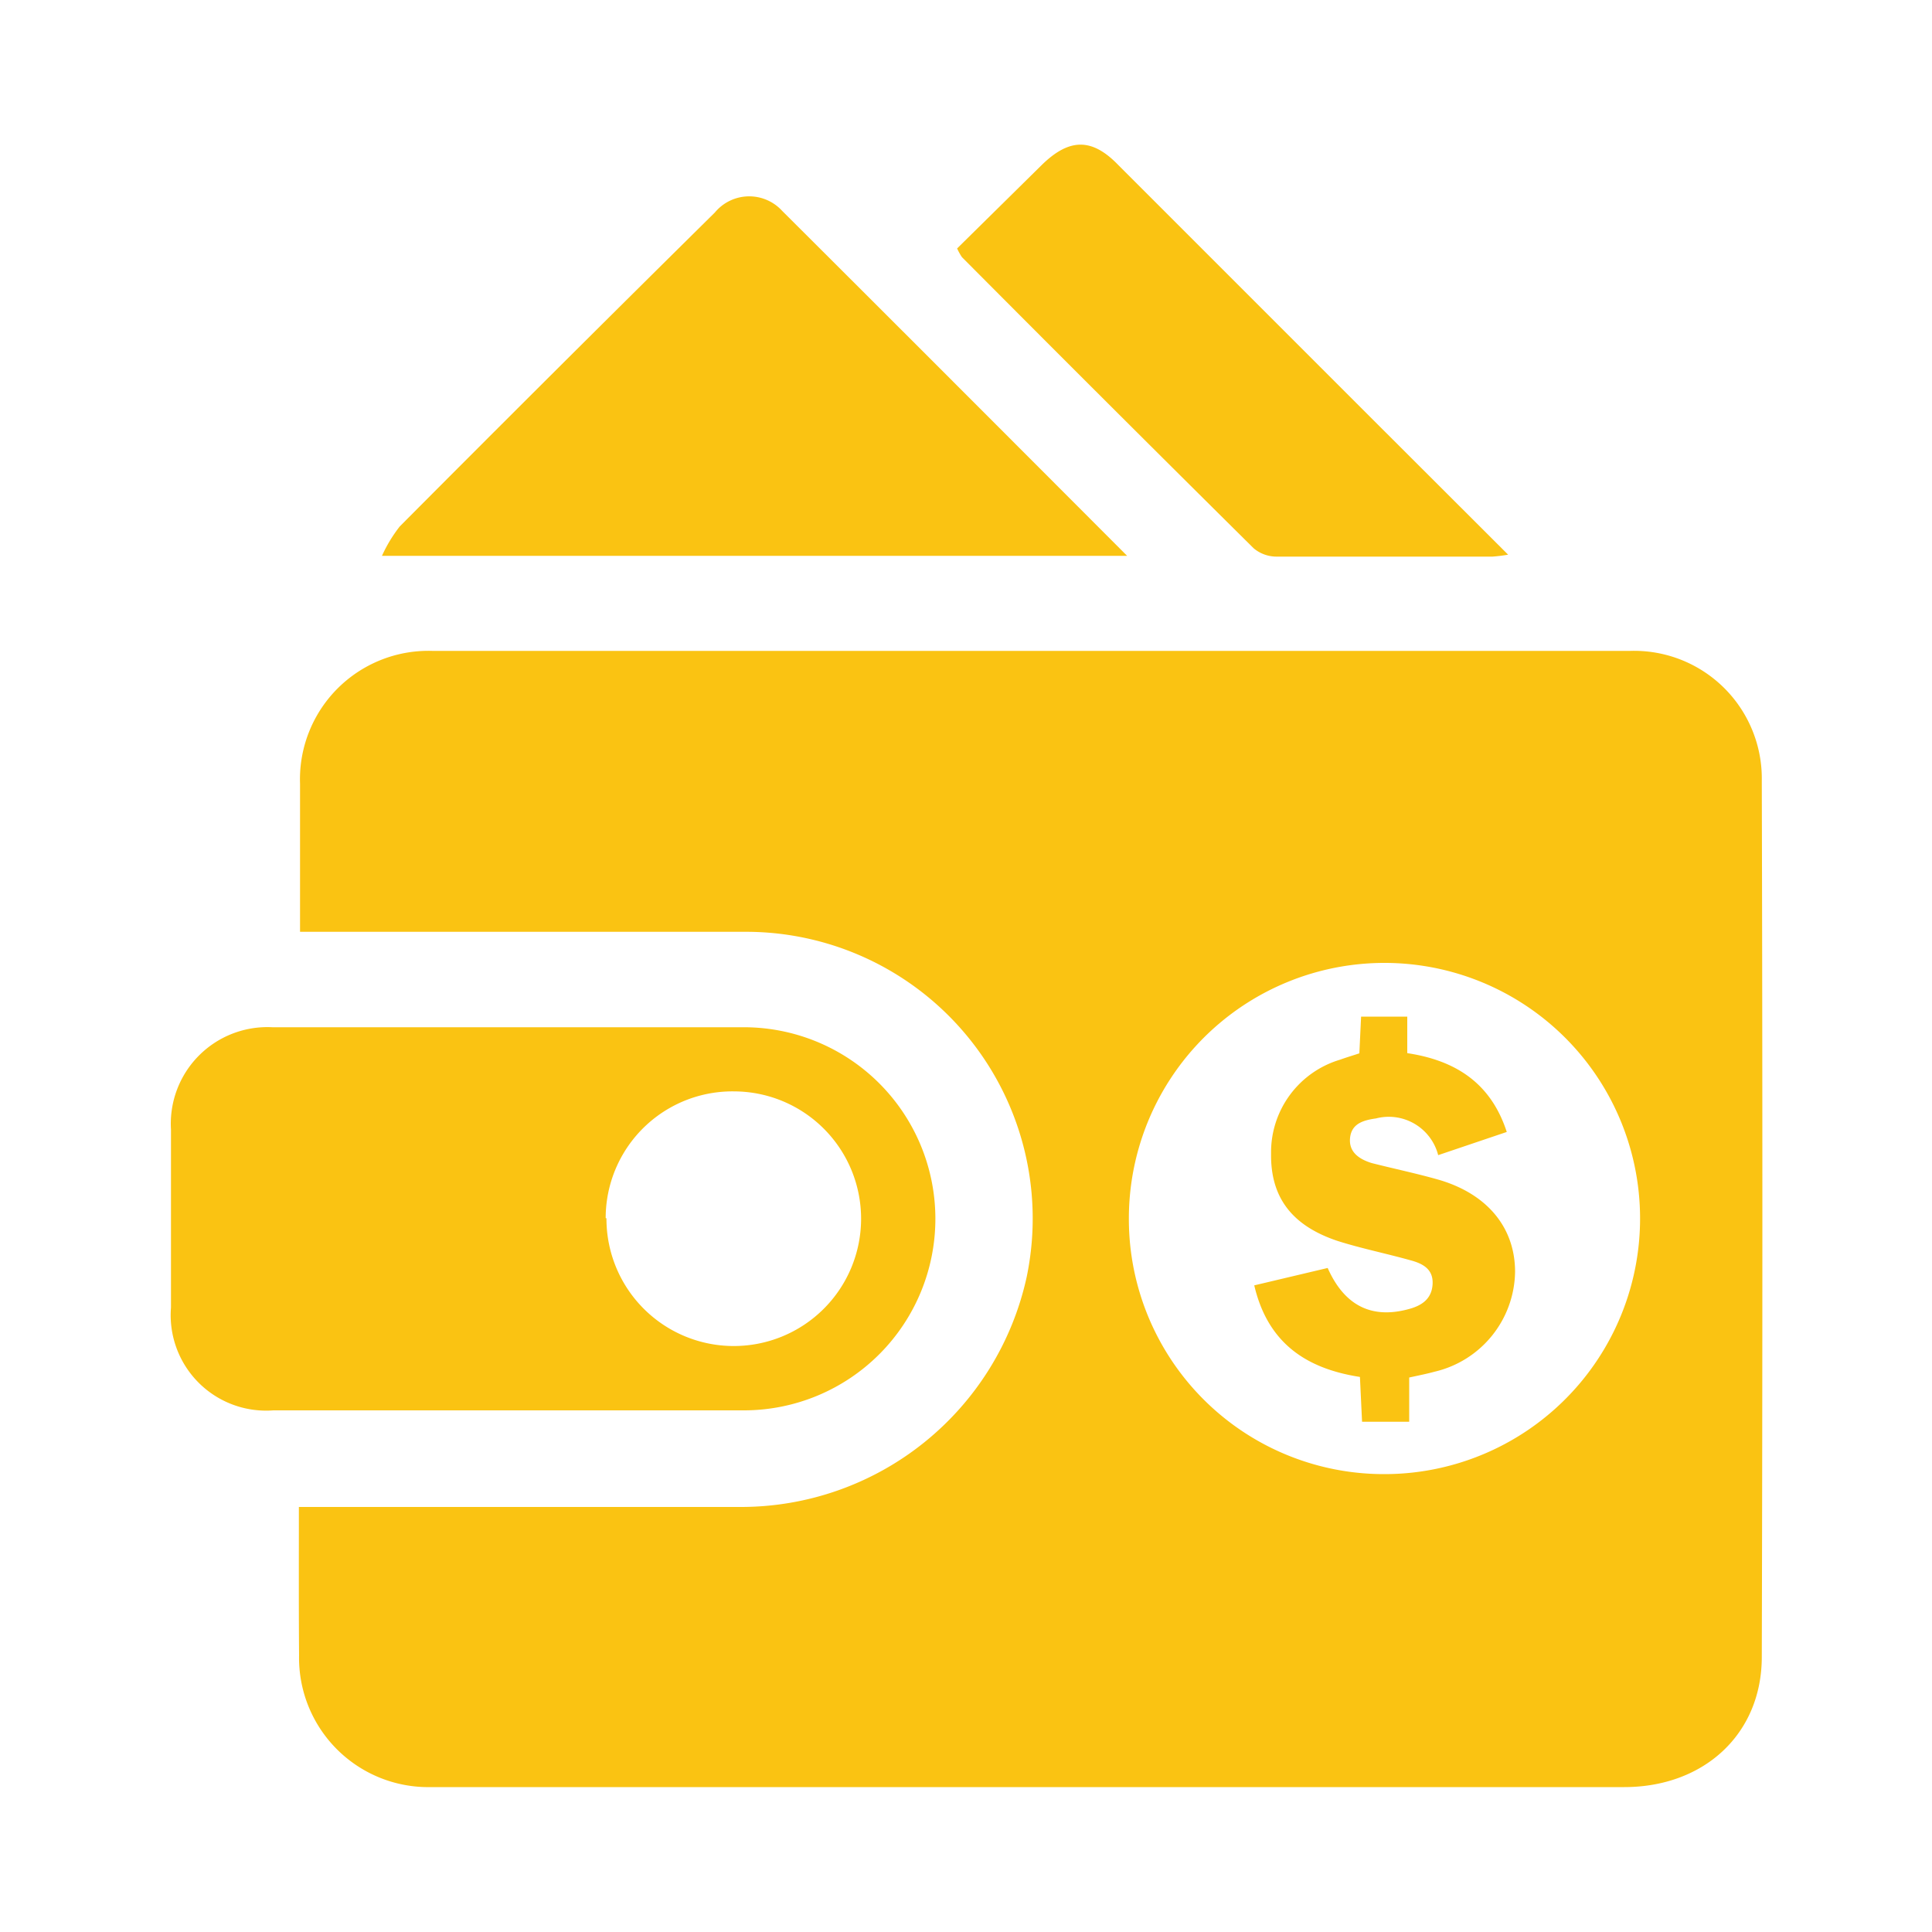 <svg id="Layer_1" data-name="Layer 1" xmlns="http://www.w3.org/2000/svg" viewBox="0 0 100 100"><defs><style>.cls-1{fill:#fac312;}</style></defs><path class="cls-1" d="M15.47,78h1.25c7.22,0,14.44,0,21.65,0A15.14,15.14,0,0,0,53.14,66.1,14.84,14.84,0,0,0,38.65,48.23c-7,0-14,0-21,0H15.53c0-.37,0-.68,0-1,0-2.22,0-4.44,0-6.66a6.65,6.65,0,0,1,6.85-6.88q31,0,62,0a6.61,6.61,0,0,1,6.81,6.72q.06,22.68,0,45.35c0,4-3,6.74-7.12,6.74H27.89c-1.86,0-3.72,0-5.58,0a6.69,6.69,0,0,1-6.83-6.82C15.46,83.15,15.47,80.61,15.47,78ZM71.66,76.3A13.23,13.23,0,1,0,58.43,63.11,13.2,13.2,0,0,0,71.66,76.3Z"/><path class="cls-1" d="M26.39,73c-4.08,0-8.16,0-12.24,0a4.94,4.94,0,0,1-5.3-5.32q0-4.61,0-9.21a5,5,0,0,1,5.25-5.3q12.18,0,24.37,0A9.91,9.91,0,1,1,38.53,73C34.48,73,30.44,73,26.39,73Zm5-9.94A6.59,6.59,0,1,0,38,56.49,6.56,6.56,0,0,0,31.35,63.05Z"/><path class="cls-1" d="M58.34,28.77H19.77a7.48,7.48,0,0,1,.92-1.52Q28.81,19.09,37,11a2.31,2.31,0,0,1,3.49-.08C46.35,16.76,52.23,22.65,58.34,28.77Z"/><path class="cls-1" d="M49.54,12.86l4.36-4.3c1.44-1.42,2.62-1.44,4,0l13,13,7.16,7.15a8,8,0,0,1-.81.1c-3.72,0-7.44,0-11.16,0a1.84,1.84,0,0,1-1.2-.43q-7.57-7.5-15.1-15.07A3.09,3.09,0,0,1,49.54,12.86Z"/><path class="cls-1" d="M68.72,65.63c.86,1.94,2.26,2.64,4.15,2.14.67-.17,1.23-.5,1.28-1.29S73.64,65.4,73,65.23c-1.25-.35-2.54-.61-3.77-1-2.39-.8-3.47-2.28-3.44-4.52a5,5,0,0,1,3.57-4.86c.33-.12.67-.22,1-.33l.09-1.9h2.39v1.89c2.52.38,4.33,1.56,5.15,4.08l-3.55,1.2a2.64,2.64,0,0,0-3.22-1.9c-.64.09-1.26.26-1.34,1S70.35,60,71,60.2c1.14.29,2.29.53,3.42.85,2.56.73,4,2.49,4,4.78A5.39,5.39,0,0,1,74.25,71c-.4.11-.81.19-1.31.3v2.29H70.5l-.11-2.32c-2.78-.43-4.77-1.75-5.47-4.74Z"/></svg>